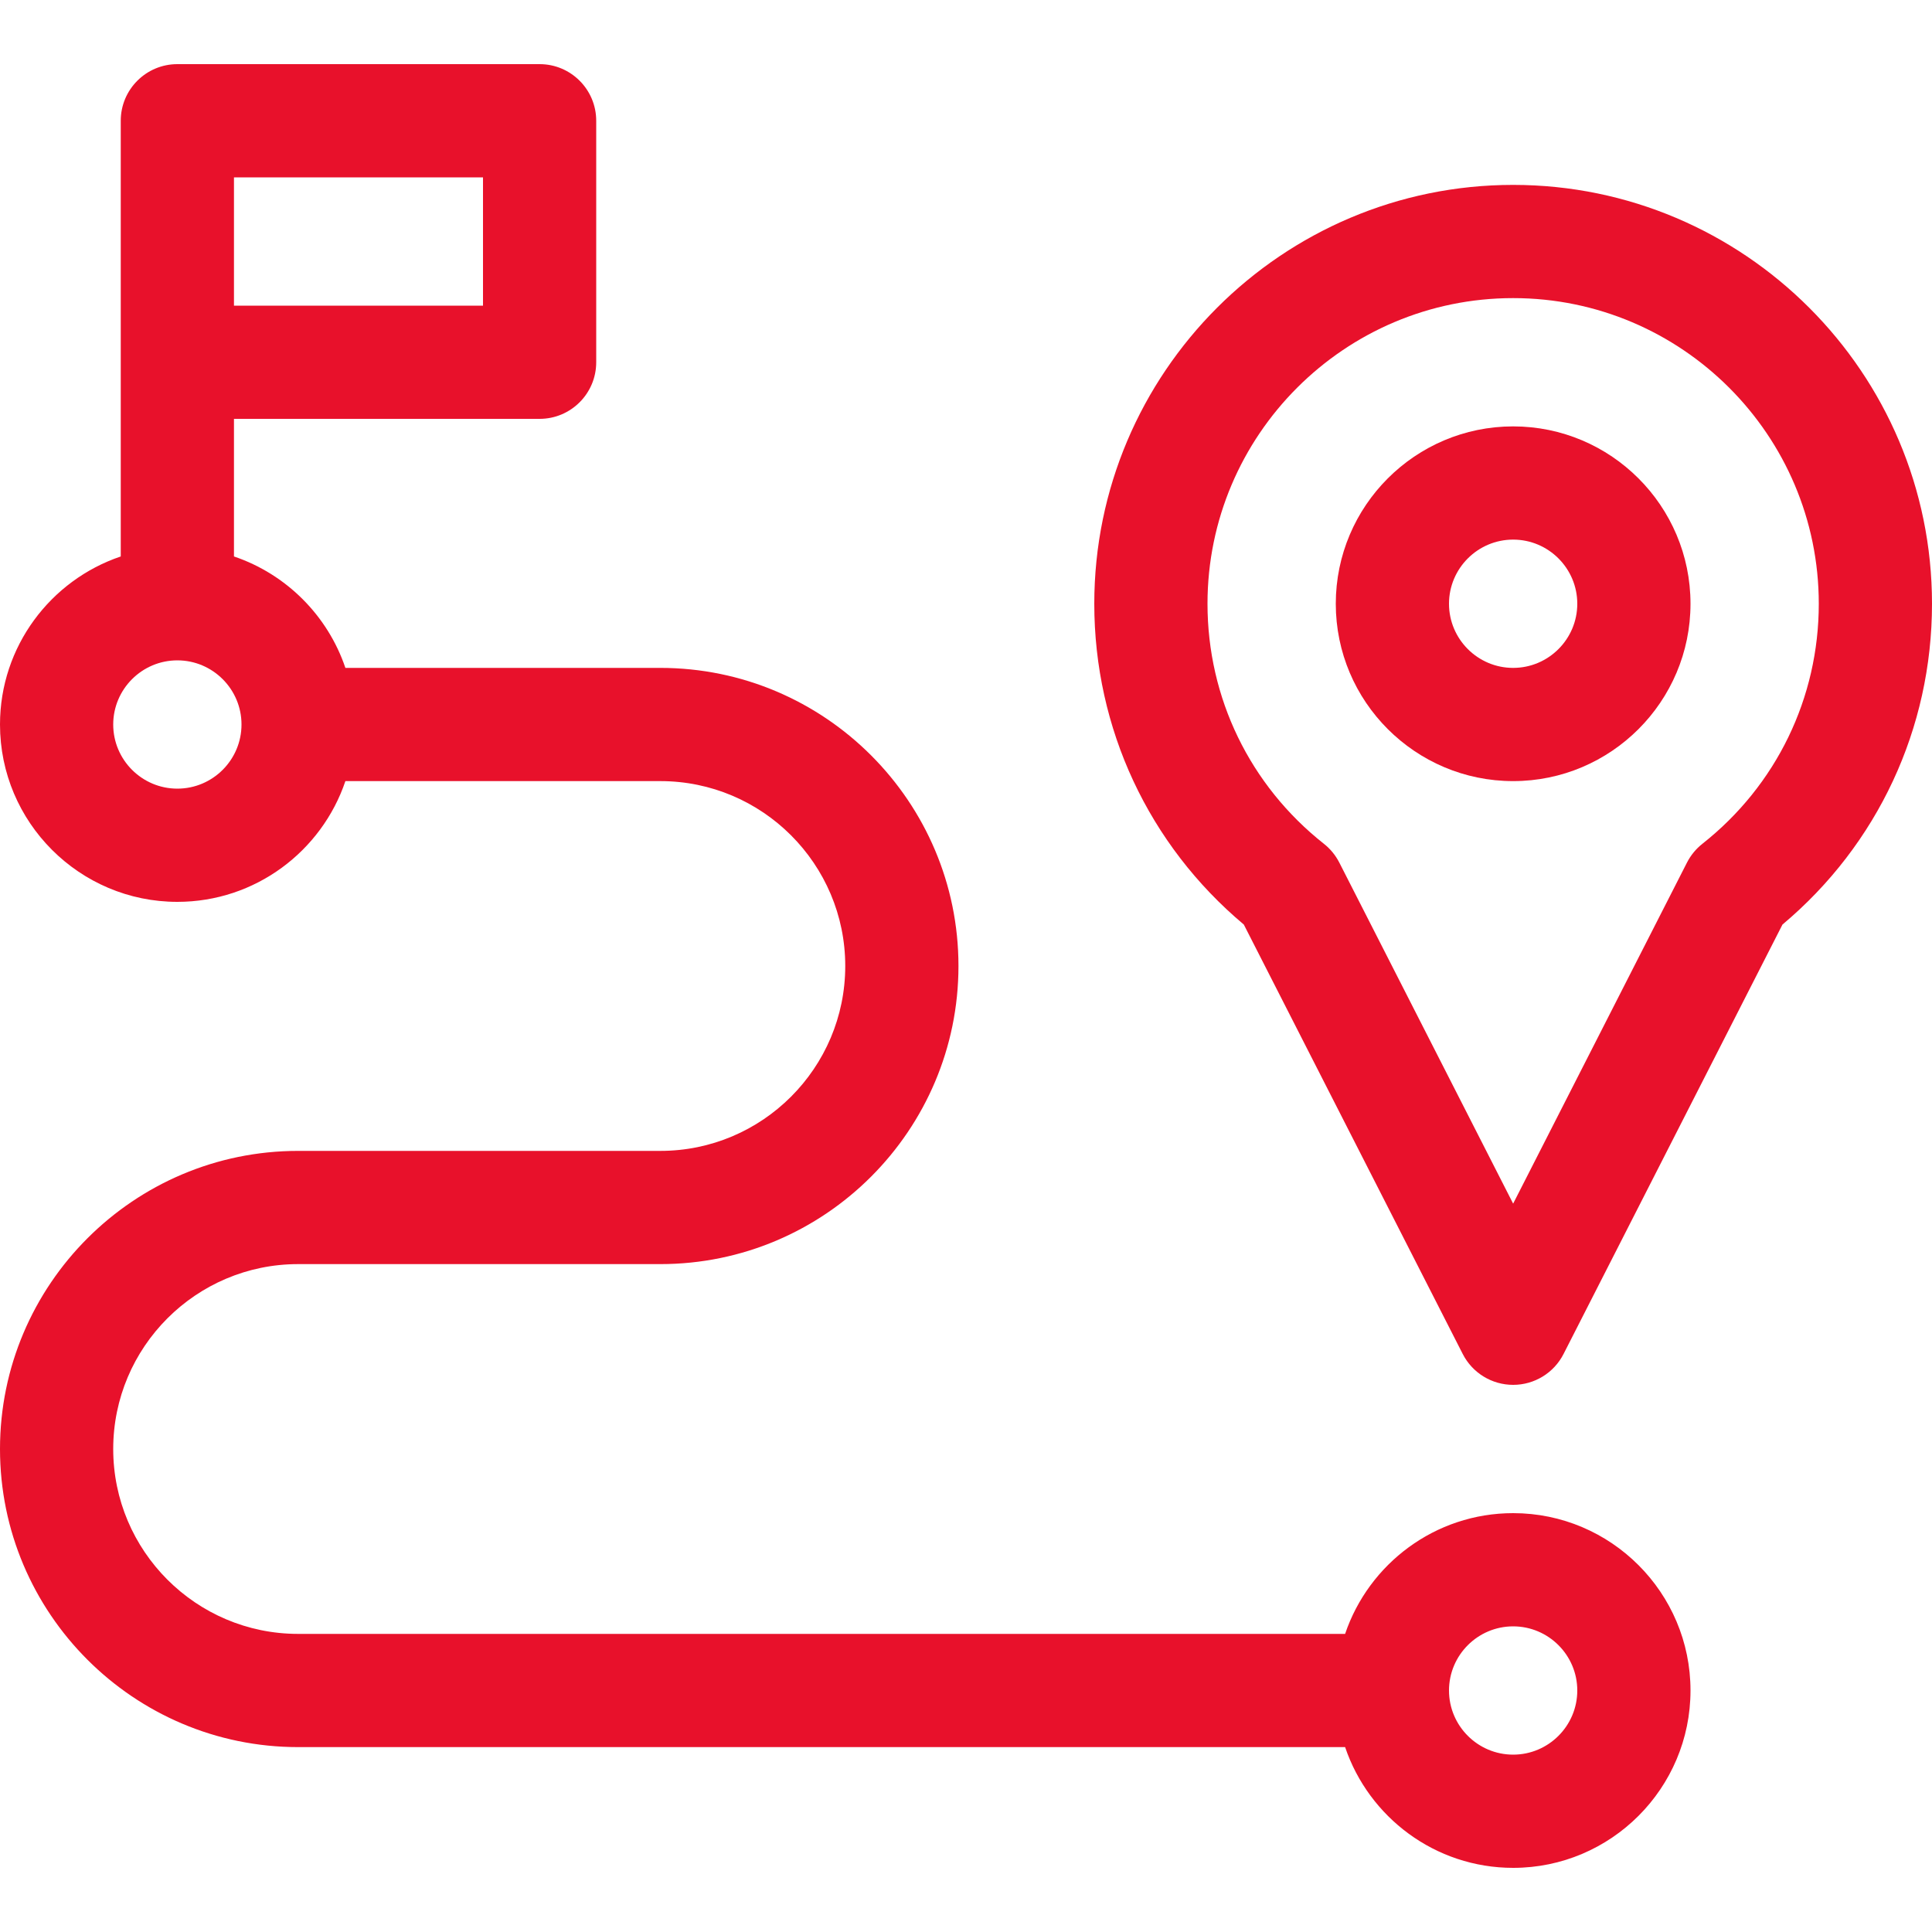 <svg width="40" height="40" viewBox="0 0 40 40" fill="none" xmlns="http://www.w3.org/2000/svg">
<path d="M31.328 31.328C29.713 31.328 28.34 32.377 27.849 33.828H6.172C4.061 33.828 2.344 32.111 2.344 30C2.344 27.889 4.061 26.172 6.172 26.172H13.672C17.075 26.172 19.844 23.403 19.844 20C19.844 16.597 17.075 13.828 13.672 13.828H7.151C6.785 12.745 5.927 11.887 4.844 11.521V8.672H11.172C11.819 8.672 12.344 8.147 12.344 7.5V2.5C12.344 1.853 11.819 1.328 11.172 1.328H3.672C3.025 1.328 2.5 1.853 2.5 2.5V7.5V11.521C1.048 12.011 0 13.385 0 15C0 17.025 1.647 18.672 3.672 18.672C5.287 18.672 6.661 17.623 7.151 16.172H13.672C15.783 16.172 17.5 17.889 17.5 20C17.5 22.111 15.783 23.828 13.672 23.828H6.172C2.769 23.828 0 26.597 0 30C0 33.403 2.769 36.172 6.172 36.172H27.849C28.34 37.623 29.713 38.672 31.328 38.672C33.353 38.672 35 37.025 35 35C35 32.975 33.353 31.328 31.328 31.328ZM4.844 3.672H10V6.328H4.844V3.672ZM3.672 16.328C2.94 16.328 2.344 15.732 2.344 15C2.344 14.268 2.94 13.672 3.672 13.672C4.404 13.672 5 14.268 5 15C5 15.732 4.404 16.328 3.672 16.328ZM31.328 36.328C30.596 36.328 30 35.732 30 35C30 34.268 30.596 33.672 31.328 33.672C32.06 33.672 32.656 34.268 32.656 35C32.656 35.732 32.06 36.328 31.328 36.328Z" fill="#E8112B"/>
<path d="M31.328 8.828C29.303 8.828 27.656 10.475 27.656 12.5C27.656 14.525 29.303 16.172 31.328 16.172C33.353 16.172 35 14.525 35 12.5C35 10.475 33.353 8.828 31.328 8.828ZM31.328 13.828C30.596 13.828 30 13.232 30 12.5C30 11.768 30.596 11.172 31.328 11.172C32.06 11.172 32.656 11.768 32.656 12.5C32.656 13.232 32.06 13.828 31.328 13.828Z" fill="#E8112B"/>
<path d="M31.328 3.828C26.546 3.828 22.656 7.718 22.656 12.5C22.656 15.082 23.781 17.488 25.752 19.142L30.284 28.032C30.484 28.425 30.887 28.672 31.328 28.672C31.769 28.672 32.172 28.425 32.372 28.032L36.904 19.142C38.875 17.488 40 15.082 40 12.5C40 7.718 36.11 3.828 31.328 3.828ZM35.246 17.47C35.113 17.575 35.005 17.707 34.928 17.857L31.328 24.92L27.728 17.857C27.651 17.707 27.543 17.575 27.41 17.47C25.878 16.26 25 14.449 25 12.5C25 9.011 27.839 6.172 31.328 6.172C34.818 6.172 37.656 9.011 37.656 12.5C37.656 14.449 36.778 16.26 35.246 17.47Z" fill="#E8112B"/>
</svg>

